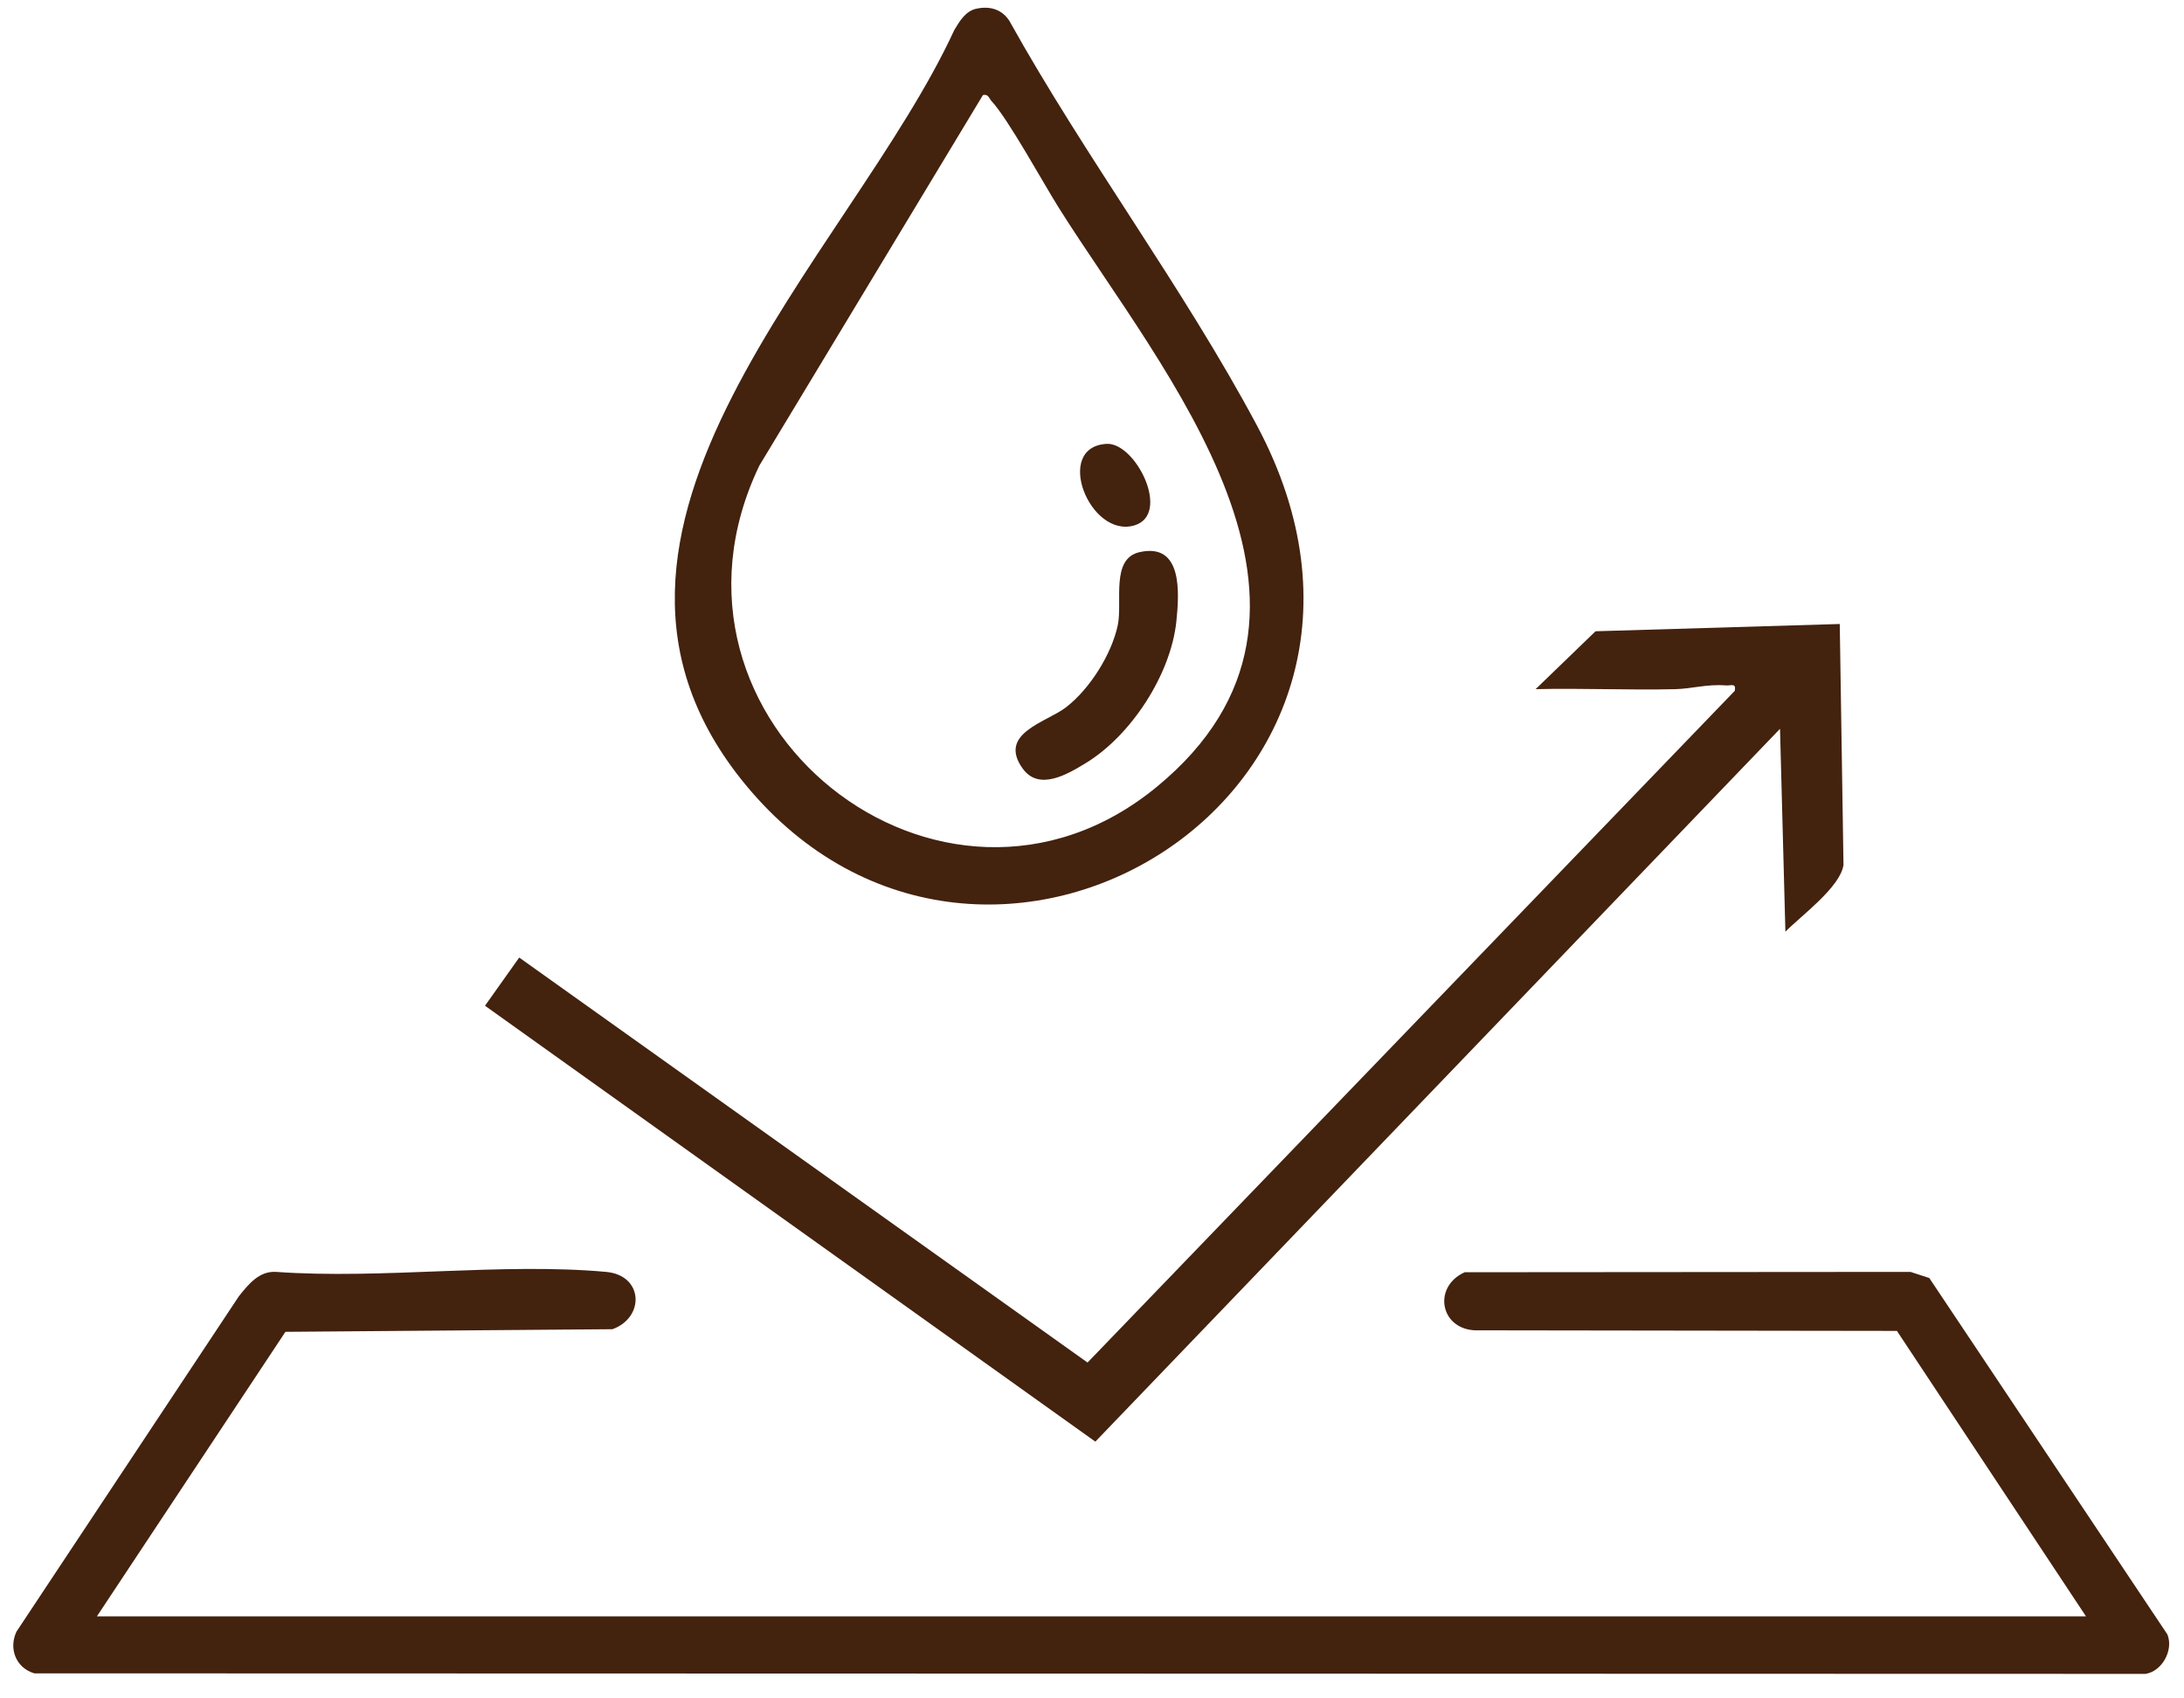 <svg width="45" height="35" viewBox="0 0 45 35" fill="none" xmlns="http://www.w3.org/2000/svg">
<path d="M1.999 33.31H42.981L39.085 27.427L30.474 27.415C29.684 27.45 29.492 26.529 30.179 26.218L39.365 26.211L39.752 26.337L44.658 33.682C44.788 34.001 44.554 34.438 44.209 34.495L0.707 34.484C0.331 34.373 0.174 33.978 0.339 33.625L4.922 26.713C5.118 26.468 5.34 26.188 5.689 26.211C7.883 26.368 10.33 26.015 12.489 26.211C13.257 26.28 13.291 27.147 12.62 27.392L5.881 27.446L1.999 33.306V33.31Z" fill="#43220E"/>
<path d="M37.907 12.856L37.984 17.823C37.922 18.279 37.109 18.873 36.787 19.2L36.676 15.019L22.569 29.709L9.993 20.726L10.698 19.733L22.408 28.079L35.744 14.236C35.775 14.068 35.671 14.133 35.56 14.125C35.169 14.094 34.862 14.194 34.517 14.202C33.558 14.225 32.595 14.179 31.64 14.202L32.875 13.009L37.911 12.859L37.907 12.856Z" fill="#43220E"/>
<path d="M20.122 0.179C20.398 0.118 20.651 0.195 20.801 0.436C22.366 3.248 24.395 5.948 25.902 8.775C29.914 16.304 20.306 22.153 15.366 16.177C11.028 10.926 17.518 5.28 19.662 0.62C19.773 0.436 19.892 0.229 20.118 0.179H20.122ZM20.253 1.959L15.646 9.595C13.122 14.865 19.416 19.852 23.835 16.215C28.253 12.579 23.942 7.666 21.814 4.279C21.491 3.765 20.77 2.446 20.429 2.082C20.379 2.028 20.364 1.932 20.256 1.959H20.253Z" fill="#43220E"/>
<path d="M23.478 11.379C24.372 11.176 24.299 12.219 24.238 12.809C24.122 13.903 23.305 15.157 22.373 15.725C22.001 15.951 21.411 16.308 21.073 15.84C20.548 15.111 21.56 14.888 21.967 14.574C22.454 14.198 22.907 13.481 23.033 12.875C23.129 12.395 22.884 11.513 23.478 11.379Z" fill="#43220E"/>
<path d="M22.803 9.147C23.398 9.116 24.138 10.597 23.375 10.827C22.454 11.103 21.698 9.208 22.803 9.147Z" fill="#43220E"/>
</svg>
